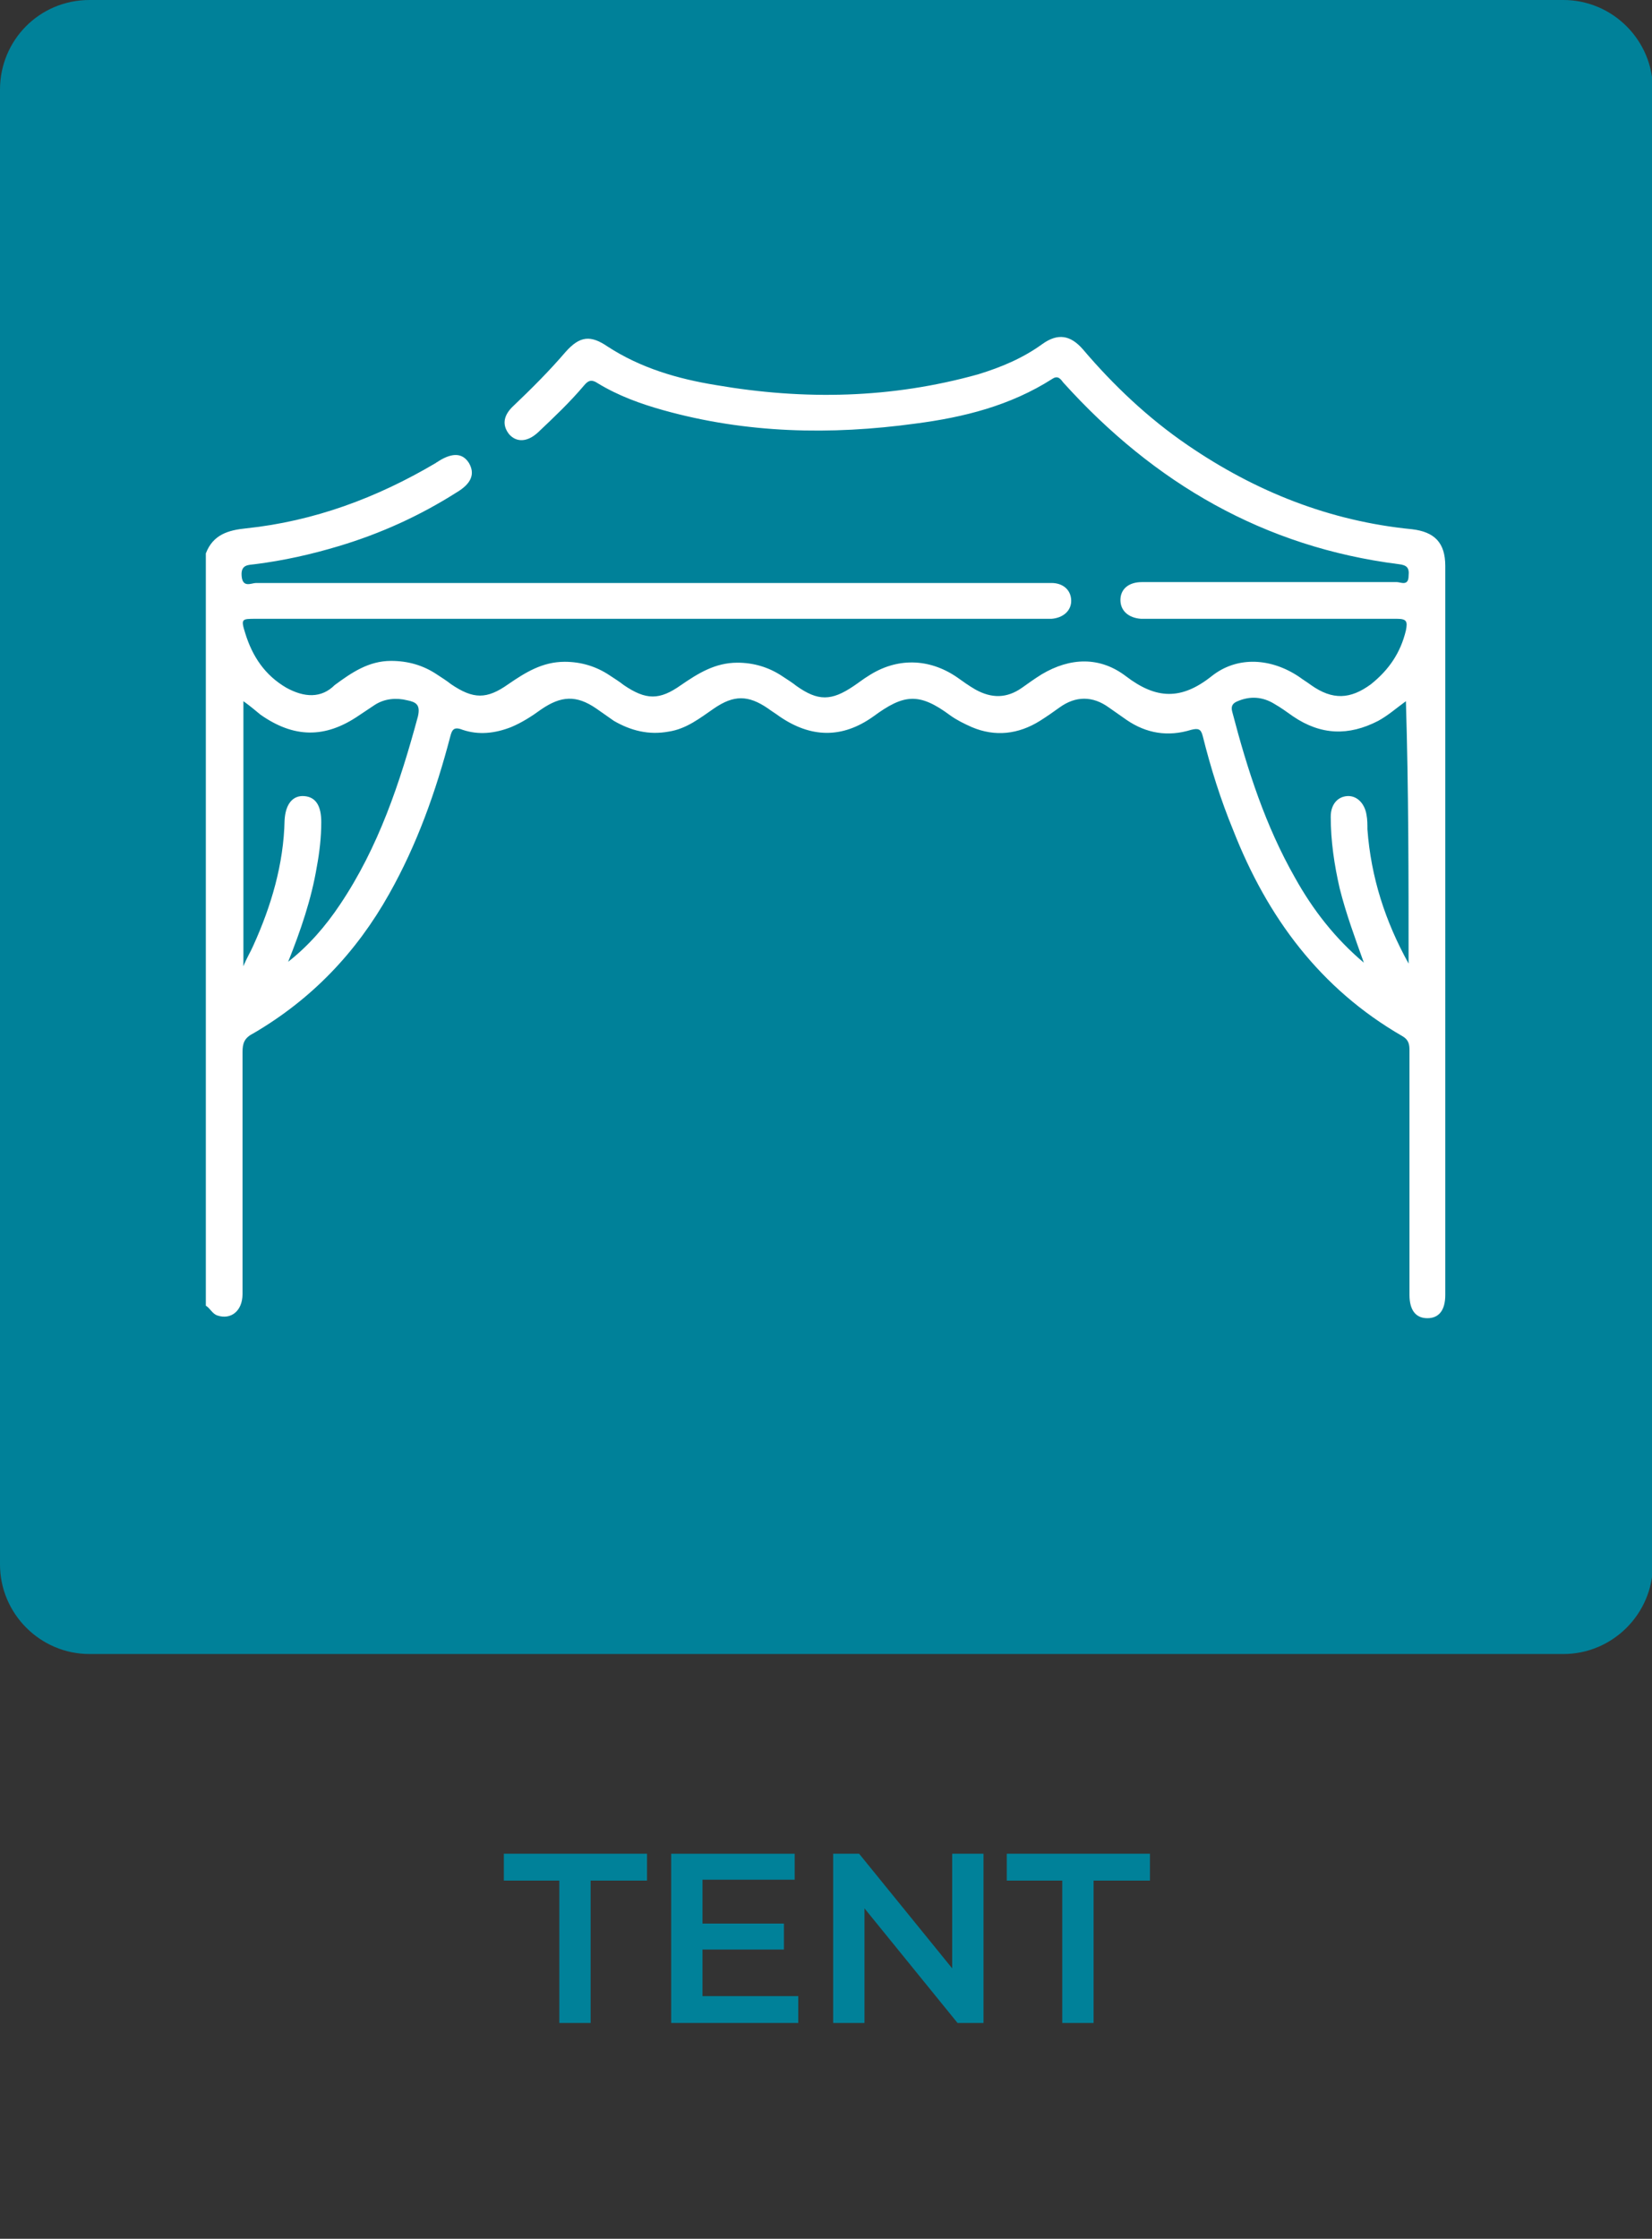<?xml version="1.0" encoding="utf-8"?>
<!-- Generator: Adobe Illustrator 23.0.6, SVG Export Plug-In . SVG Version: 6.00 Build 0)  -->
<svg version="1.1" id="Layer_1" xmlns="http://www.w3.org/2000/svg" xmlns:xlink="http://www.w3.org/1999/xlink" x="0px" y="0px"
	 viewBox="0 0 184.6 250" style="enable-background:new 0 0 184.6 250;" xml:space="preserve">
<rect x="0" y="0" width="184.6" height="250" fill="#333333" stroke="none"/>
<style type="text/css">
	.st0{fill:#008199;}
	.st1{fill:#FFFFFF;}
</style>
<g>
	<path class="st0" d="M62.6,210h-6.3v-3h16v3h-6.3v15.9h-3.5V210z"/>
	<path class="st0" d="M89.2,223v2.9H75V207h13.8v2.9H78.5v4.9h9.1v2.9h-9.1v5.2H89.2z"/>
	<path class="st0" d="M109.9,207v18.9H107l-10.4-12.8v12.8h-3.5V207H96l10.4,12.8V207H109.9z"/>
	<path class="st0" d="M118.8,210h-6.3v-3h16v3h-6.3v15.9h-3.5V210z"/>
</g>
<g>
	<path class="st0" d="M10,0h164.7c5.5,0,10,4.5,10,10v164.7c0,5.5-4.5,10-10,10H10c-5.5,0-10-4.5-10-10V10C0,4.5,4.4,0,10,0z"/>
	<path class="st1" d="M161.5,63.2c0-2.6-1.2-3.8-3.7-4.1c-9.2-0.9-17.5-4.2-25.1-9.4c-4.4-3-8.3-6.7-11.7-10.7
		c-1.4-1.6-2.8-1.8-4.5-0.6c-2.2,1.6-4.6,2.6-7.2,3.4c-9.7,2.7-19.4,2.9-29.3,1.2c-4.3-0.7-8.4-1.9-12.1-4.3
		c-1.9-1.3-3.1-1.2-4.7,0.6c-1.8,2.1-3.8,4.1-5.8,6c-1.2,1.1-1.3,2.2-0.5,3.2c0.8,0.9,2,0.9,3.2-0.2c1.8-1.7,3.6-3.4,5.2-5.3
		c0.5-0.6,0.9-0.6,1.5-0.2c2.3,1.4,4.8,2.3,7.3,3c9.3,2.6,18.7,2.8,28.2,1.5c5.4-0.7,10.6-2,15.3-5c0.6-0.4,0.9,0,1.2,0.4
		C129,54,141.3,61.1,156.3,63c0.9,0.1,1.2,0.4,1.1,1.3c0,1.2-0.9,0.7-1.3,0.7c-9.5,0-19,0-28.5,0c-1.5,0-2.4,0.8-2.4,2
		c0,1.2,0.9,2,2.3,2.1c0.3,0,0.6,0,0.9,0c9.2,0,18.5,0,27.7,0c1.1,0,1.2,0.3,1,1.3c-0.6,2.5-1.9,4.4-3.9,6c-2.3,1.7-4.3,1.8-6.7,0.1
		c-0.4-0.3-0.9-0.6-1.3-0.9c-3.1-2.1-6.9-2.4-9.8-0.1c-3.4,2.7-6.2,2.6-9.6,0c-2.9-2.2-6.2-2.1-9.4-0.2c-0.8,0.5-1.5,1-2.2,1.5
		c-1.7,1.2-3.4,1.2-5.2,0.2c-0.7-0.4-1.4-0.9-2.1-1.4c-3.1-2.1-6.7-2.2-9.9-0.1c-0.5,0.3-1,0.7-1.6,1.1c-2.5,1.7-4,1.7-6.4,0
		c-0.5-0.4-1-0.7-1.6-1.1c-1.5-1-3.2-1.5-5-1.5c-2.5,0-4.4,1.2-6.3,2.5c-2.4,1.7-3.9,1.7-6.4,0c-0.5-0.4-1-0.7-1.6-1.1
		c-1.5-1-3.2-1.5-5-1.5c-2.5,0-4.4,1.2-6.3,2.5c-2.4,1.7-3.9,1.7-6.4,0c-0.5-0.4-1-0.7-1.6-1.1c-1.5-1-3.2-1.5-5.1-1.5
		c-2.5,0-4.4,1.3-6.3,2.7C35.9,78,34,77.9,32,76.8c-2.4-1.4-3.8-3.5-4.6-6.1c-0.5-1.6-0.4-1.6,1.2-1.6c29.2,0,58.5,0,87.7,0
		c0.4,0,0.8,0,1.2,0c1.3-0.1,2.2-0.9,2.2-2c0-1.2-0.9-2-2.2-2c-0.4,0-0.8,0-1.2,0c-29.2,0-58.5,0-87.7,0c-0.5,0-1.5,0.6-1.6-0.8
		c-0.1-1.3,0.8-1.2,1.5-1.3c3.2-0.4,6.3-1.1,9.3-2c4.7-1.4,9.1-3.4,13.2-6c1.7-1,2.1-2.1,1.4-3.3c-0.7-1.1-1.8-1.2-3.4-0.2
		c-0.1,0.1-0.2,0.1-0.3,0.2c-6.6,3.9-13.6,6.5-21.2,7.3c-2,0.2-3.7,0.7-4.5,2.8c0,28,0,56,0,84c0.5,0.3,0.7,0.9,1.3,1.1
		c1.5,0.5,2.8-0.5,2.8-2.4c0-9,0-18,0-27c0-1,0.2-1.6,1.2-2.1c6.5-3.8,11.5-9,15.2-15.6c3.1-5.5,5.2-11.4,6.8-17.5
		c0.2-0.8,0.4-1.2,1.4-0.8c1.8,0.6,3.6,0.4,5.4-0.3c1.2-0.5,2.3-1.2,3.4-2c2.2-1.5,3.9-1.6,6.1-0.1c0.7,0.5,1.3,0.9,2,1.4
		c1.9,1.1,3.9,1.6,6.1,1.2c2-0.3,3.5-1.5,5.1-2.6c2.2-1.5,3.8-1.5,6,0c0.4,0.3,0.9,0.6,1.3,0.9c3.5,2.4,7,2.5,10.5,0
		c3.4-2.5,5.1-2.7,8.6-0.1c0.7,0.5,1.5,0.9,2.4,1.3c2.6,1.1,5.2,0.8,7.6-0.7c0.8-0.5,1.5-1,2.2-1.5c1.8-1.3,3.7-1.3,5.5,0
		c0.7,0.5,1.3,0.9,2,1.4c2.2,1.5,4.6,1.9,7.2,1.1c0.8-0.2,1.1-0.1,1.3,0.7c0.9,3.6,2,7.1,3.4,10.5c3.8,9.7,9.7,17.7,18.9,23
		c0.7,0.4,0.8,0.9,0.8,1.6c0,9.1,0,18.2,0,27.3c0,1.7,0.7,2.6,2,2.6c1.3,0,2-0.9,2-2.6C161.5,117.3,161.5,90.3,161.5,63.2z M46.7,80
		c-2,7.4-4.4,14.6-8.7,21c-1.6,2.4-3.5,4.6-5.8,6.4c1.4-3.5,2.6-7,3.2-10.6c0.3-1.6,0.5-3.3,0.5-5c0-1.8-0.6-2.8-1.9-2.9
		c-1.3-0.1-2.1,0.9-2.2,2.7c-0.1,4.9-1.5,9.6-3.5,14c-0.3,0.7-0.7,1.3-1.1,2.3c0-10.1,0-19.8,0-29.6c0.7,0.5,1.3,1,1.9,1.5
		c3.7,2.6,7.2,2.7,11,0.1c0.6-0.4,1.2-0.8,1.8-1.2c1.1-0.7,2.4-0.8,3.6-0.5C46.5,78.4,47,78.7,46.7,80z M157.4,107.6
		c-2.6-4.7-4.2-9.6-4.6-15c0-0.5,0-1.1-0.1-1.6c-0.2-1.3-1.1-2.2-2.2-2.1c-1.1,0.1-1.8,1-1.8,2.3c0,2.7,0.4,5.4,1,8
		c0.7,2.8,1.7,5.5,2.7,8.3c-3.2-2.7-5.7-5.9-7.7-9.5c-3.3-5.8-5.3-12-7-18.5c-0.2-0.7,0.1-1,0.6-1.2c1.4-0.6,2.8-0.5,4.1,0.3
		c0.7,0.4,1.4,0.9,2.1,1.4c3.1,2.1,6.2,2.2,9.5,0.5c1.1-0.6,2-1.4,3.1-2.2C157.4,88.1,157.4,97.9,157.4,107.6z"/>
</g>
</svg>
